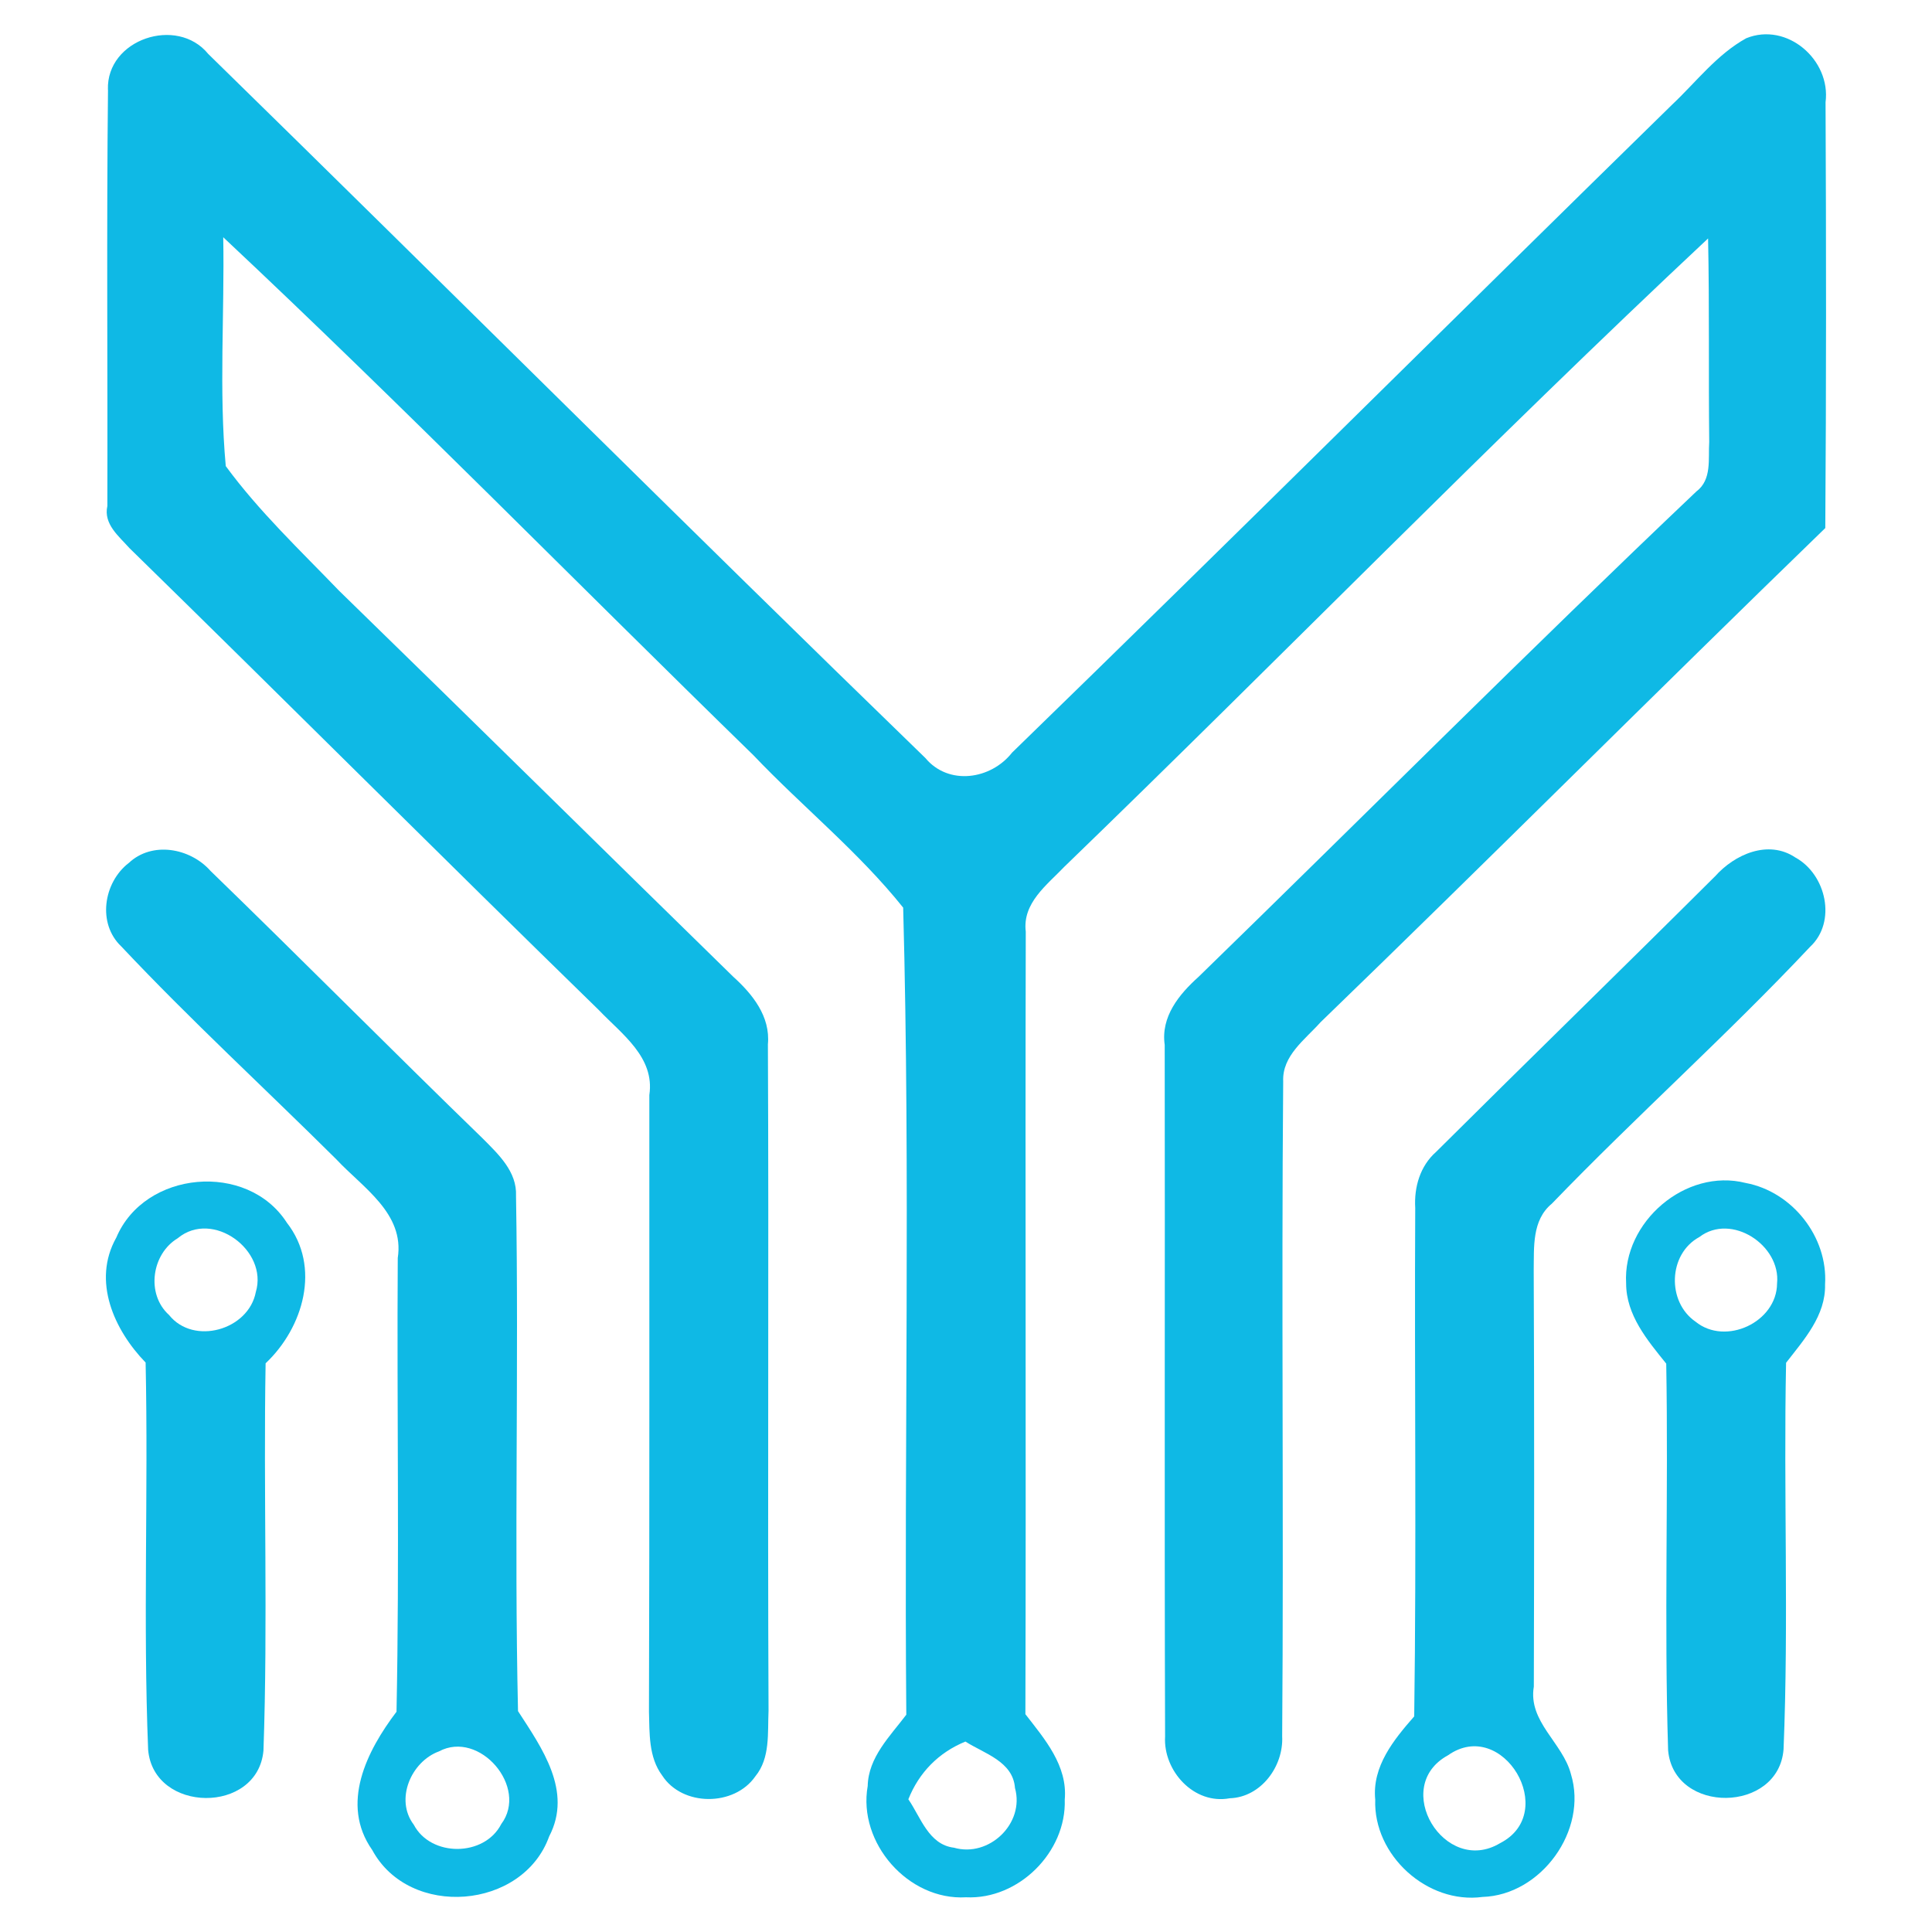 <?xml version="1.0" encoding="UTF-8"?>
<svg id="Layer_1" data-name="Layer 1" xmlns="http://www.w3.org/2000/svg" width="512" height="512" viewBox="0 0 512 512">
  <path d="M28.6,23.76c-.43-13.33,18.3-19.63,26.59-9.46,63.45,62.05,126.3,124.77,190.02,186.56,6.17,7.43,17.4,5.73,22.99-1.4,58.62-56.95,116.54-114.61,174.96-171.76,6.37-6,11.83-13.26,19.6-17.56,10.8-4.4,22.49,5.73,21.03,16.96.17,37.62.2,75.22-.07,112.84-44.82,43.42-88.91,87.61-133.8,131-4.07,4.57-10.16,8.83-9.86,15.63-.5,57.85.17,115.71-.27,173.56.4,7.96-5.6,16.16-13.9,16.43-9.5,1.77-17.66-7.3-17.13-16.36-.2-61.12,0-122.21-.1-183.29-1.07-7.46,3.8-13.4,8.96-18.03,44.02-42.82,87.38-86.35,131.94-128.64,4.17-3.13,3.1-8.66,3.4-13.13-.2-18,.07-35.96-.3-53.92-57.99,54.29-113.44,111.27-170.59,166.5-4.6,4.83-11.16,9.6-10.23,17.2-.17,69.12.1,138.23-.1,207.39,5.1,6.57,11.23,13.63,10.43,22.63.47,13.9-12.23,26.56-26.16,25.89-15.3.9-28.73-14.4-26.06-29.49.17-7.63,5.93-13.2,10.23-18.9-.6-71.25,1.1-142.7-.83-213.88-11.8-14.76-26.69-26.73-39.69-40.39-46.89-45.69-92.75-92.48-140.5-137.27.37,20.2-1.17,40.56.67,60.65,8.8,12,19.73,22.33,30.03,33.03,34.93,33.99,69.58,68.22,104.44,102.28,5.1,4.6,9.9,10.53,9.2,17.93.27,58.85-.1,117.74.17,176.59-.27,5.87.5,12.53-3.5,17.4-5.57,8.03-19.33,8.06-24.69-.23-3.63-4.87-3.33-11.2-3.5-16.93.17-54.45.07-108.94.1-163.4,1.5-10.03-7.33-16.16-13.36-22.49-41.69-40.62-82.81-81.78-124.44-122.47-2.77-3.13-6.9-6.33-5.83-11.13.1-36.76-.23-73.55.17-110.31ZM240.72,476.83c3.27,4.73,5.37,12.03,12.1,12.83,9.26,2.67,18.8-6.4,16.16-15.83-.53-7.07-8.2-9.13-13.13-12.3-7.1,2.9-12.3,8.2-15.13,15.3Z" style="fill: #0fb9e5; stroke-width: 0px;"/>
  <path d="M34.07,228.75c6.2-5.9,16.33-4.03,21.7,2.03,24.23,23.49,47.96,47.46,72.18,70.95,4.13,4.17,9.1,8.76,8.8,15.23.77,45.49-.5,91.01.53,136.5,6.3,9.73,14.53,21.2,8.26,33.19-6.97,19.46-37.02,21.89-46.89,3.63-8.6-12.23-1.4-26.33,6.43-36.66.8-40.06.07-80.15.33-120.24,1.83-11.83-9.26-18.63-16.26-26.13-18.96-18.83-38.69-36.96-56.99-56.42-6.43-6.07-4.73-16.93,1.9-22.09ZM116.35,464.13c-7.4,2.7-11.76,12.76-6.7,19.43,4.53,8.63,18.73,8.56,23.19-.17,7.3-9.76-5.77-24.99-16.5-19.26Z" style="fill: #0fb9e5; stroke-width: 0px;"/>
  <path d="M454.5,232.25c5.17-5.83,14.1-9.83,21.3-5,8.16,4.47,11.03,17.06,3.87,23.69-22.03,23.43-46.09,44.89-68.42,68.05-5.3,4.37-4.7,11.53-4.8,17.7.17,36.76.13,73.52.03,110.27-1.57,9.33,7.66,14.86,9.83,23.19,4.57,14.9-7.9,32.09-23.43,32.56-14.66,1.97-28.96-11.06-28.43-25.79-.87-8.8,4.93-15.9,10.33-22.06.63-44.92.03-89.85.27-134.74-.33-5.53,1.3-11.13,5.53-14.86,24.56-24.43,49.39-48.59,73.92-73.02ZM383.75,465.16c-15.33,8.33-.9,32.13,13.8,23.29,15.8-8.1.67-33.49-13.8-23.29Z" style="fill: #0fb9e5; stroke-width: 0px;"/>
  <path d="M30.8,328.03c7.46-17.83,34.76-20.3,45.22-4,9.13,11.7,4.37,27.83-5.63,37.26-.6,34.19.63,68.45-.57,102.64-1.53,16.93-29.09,16.63-30.56-.2-1.37-34.16.07-68.42-.67-102.64-8.33-8.6-14.23-21.56-7.8-33.06ZM47.13,328.13c-6.93,4.13-8.5,14.8-2.33,20.36,6.5,8.13,21.06,4,22.99-6.07,3.33-11.06-11.4-21.93-20.66-14.3Z" style="fill: #0fb9e5; stroke-width: 0px;"/>
  <path d="M430.94,340.09c-.93-16.23,15.76-30.63,31.69-26.59,12.33,2.3,21.83,14.3,21.03,26.89.2,8.26-5.6,14.66-10.33,20.76-.7,34.16.73,68.35-.67,102.44-1.3,16.93-29.03,17.3-30.59.3-1.07-34.13.1-68.35-.5-102.51-5-6.2-10.63-12.86-10.63-21.3ZM450.34,327.83c-8.26,4.47-8.66,17.16-1,22.43,7.96,6.47,21.53.13,21.6-10.13,1.03-10.13-12.1-18.8-20.6-12.3Z" style="fill: #0fb9e5; stroke-width: 0px;"/>
</svg>